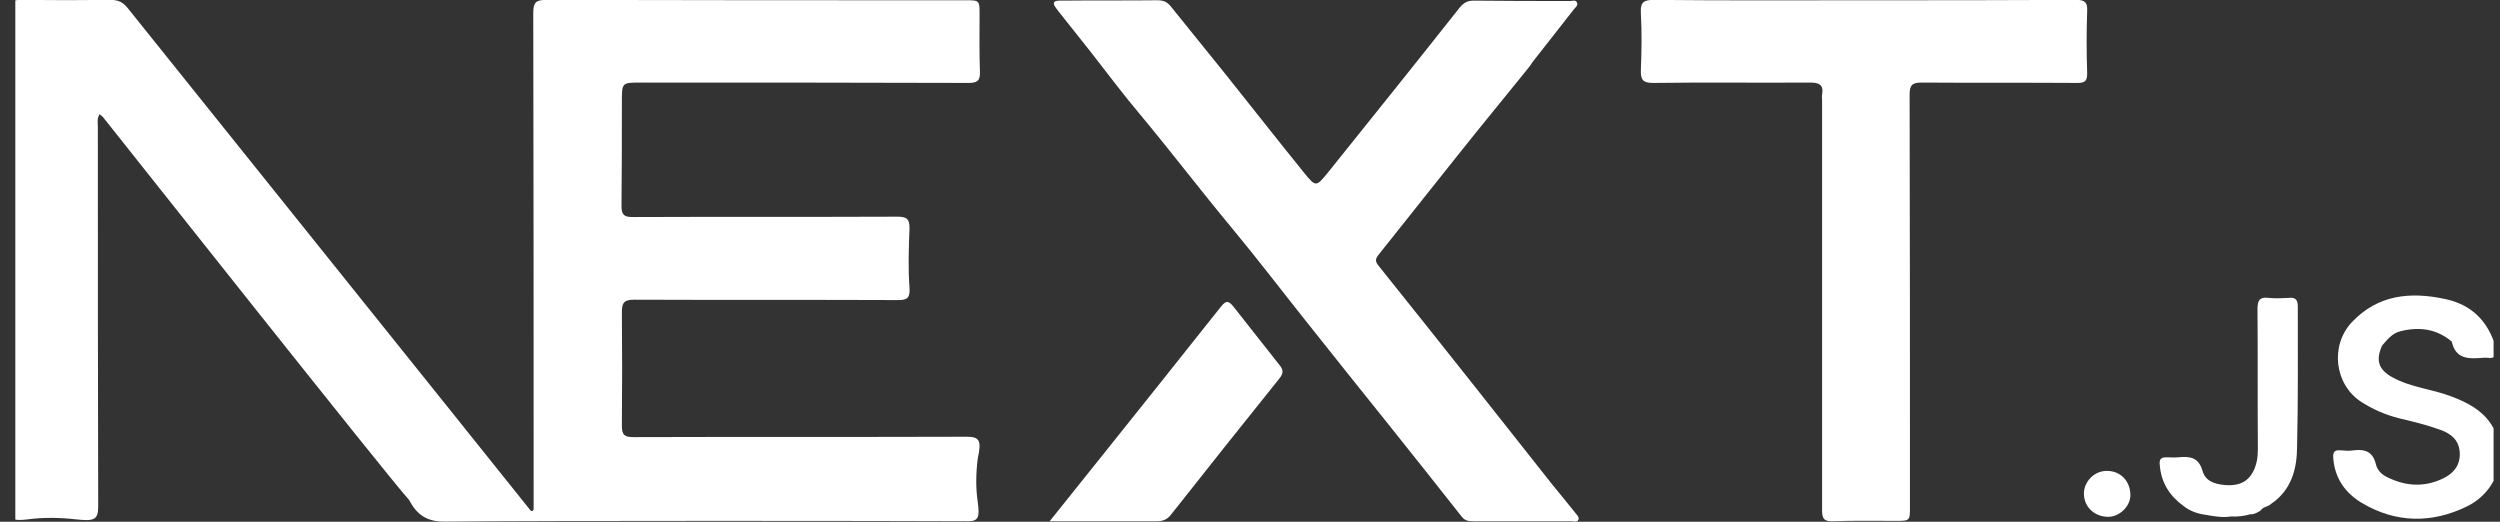 <svg width="115" height="24" viewBox="0 0 115 24" fill="white" xmlns="http://www.w3.org/2000/svg">
<rect x="0" y="0" width="115" height="24" fill="#333333" stroke="none"/>
<g clip-path="url(#clip0_2955_35967)">
<path d="M44.459 20.09C39.347 20.107 34.252 20.09 29.14 20.107C28.723 20.107 28.606 20.005 28.606 19.583C28.623 17.842 28.623 16.118 28.606 14.378C28.606 13.938 28.689 13.786 29.174 13.786C33.233 13.803 37.276 13.786 41.335 13.803C41.753 13.803 41.87 13.685 41.836 13.211C41.769 12.316 41.803 11.42 41.836 10.524C41.853 10.051 41.686 9.967 41.268 9.967C37.209 9.984 33.166 9.967 29.107 9.984C28.723 9.984 28.589 9.899 28.589 9.477C28.606 7.871 28.606 6.282 28.606 4.677C28.606 3.798 28.606 3.798 29.475 3.798C34.503 3.798 39.514 3.798 44.542 3.815C44.943 3.815 45.094 3.73 45.077 3.291C45.044 2.412 45.06 1.533 45.06 0.671C45.06 0.012 45.06 0.012 44.409 0.012C37.977 0.012 31.563 0.012 25.131 -0.005C24.647 -0.005 24.53 0.114 24.53 0.604C24.547 8.074 24.547 15.561 24.547 23.031C24.547 23.115 24.547 23.284 24.547 23.419C24.547 23.504 24.446 23.538 24.396 23.47C23.812 22.743 20.872 19.059 5.871 0.367C5.637 0.08 5.419 -0.005 5.069 -0.005C3.716 0.012 2.362 0.012 1.009 -0.005C0.575 -0.021 0.441 0.097 0.441 0.553C0.458 3.46 0.458 18.687 0.441 23.386C0.441 23.876 0.592 23.977 1.26 23.892C2.012 23.791 2.763 23.808 3.515 23.892C4.3 23.977 4.517 23.926 4.517 23.318C4.501 17.487 4.501 11.674 4.501 5.843C4.501 5.657 4.451 5.454 4.584 5.251C4.684 5.336 4.768 5.404 4.818 5.488C5.804 6.722 17.831 21.915 18.817 22.997C19.168 23.656 19.602 23.994 20.437 23.994C25.215 23.943 41.252 23.96 44.509 23.977C44.993 23.977 45.077 23.825 44.977 23.098C44.877 22.439 44.893 21.763 44.977 21.087C45.16 20.259 45.06 20.09 44.459 20.09Z" fill="white"/>
<path d="M71.404 22.287C70.202 20.766 68.999 19.245 67.796 17.724C66.343 15.899 64.889 14.057 63.419 12.231C63.236 12.012 63.269 11.893 63.436 11.691C64.656 10.169 65.875 8.615 67.095 7.094C68.114 5.809 69.166 4.542 70.185 3.274C70.285 3.139 70.402 3.021 70.486 2.869C71.12 2.057 71.772 1.229 72.407 0.418C72.474 0.334 72.607 0.249 72.54 0.114C72.474 -0.021 72.34 0.046 72.223 0.046C70.736 0.046 69.249 0.046 67.779 0.029C67.496 0.029 67.328 0.131 67.145 0.35C65.14 2.886 63.119 5.404 61.097 7.922C60.546 8.598 60.529 8.615 59.995 7.956C58.776 6.451 57.573 4.914 56.37 3.409C55.535 2.362 54.683 1.331 53.847 0.283C53.681 0.08 53.497 0.012 53.246 0.012C51.793 0.029 50.34 0.012 48.886 0.029C48.752 0.029 48.535 0.012 48.485 0.114C48.435 0.215 48.602 0.401 48.702 0.536C49.187 1.145 49.655 1.736 50.139 2.345C50.907 3.325 51.659 4.339 52.461 5.285C53.881 6.992 55.234 8.767 56.654 10.474C57.873 11.944 59.043 13.482 60.245 14.986C61.465 16.524 62.684 18.045 63.904 19.566C65.023 20.969 66.142 22.372 67.245 23.774C67.395 23.96 67.562 23.977 67.779 23.977C69.283 23.977 70.786 23.977 72.29 23.977C72.39 23.977 72.54 24.045 72.607 23.91C72.657 23.791 72.54 23.69 72.474 23.605C72.106 23.149 71.755 22.71 71.404 22.287Z" fill="white"/>
<path d="M96.01 3.375C95.977 2.412 95.977 1.449 96.01 0.502C96.027 0.114 95.91 -0.005 95.509 -0.005C92.252 0.012 88.994 0.012 85.753 0.012C82.529 0.012 79.305 0.029 76.098 -0.005C75.63 -0.005 75.447 0.08 75.48 0.604C75.53 1.483 75.513 2.361 75.48 3.223C75.463 3.68 75.58 3.815 76.048 3.815C78.453 3.781 80.859 3.815 83.248 3.798C83.665 3.798 83.899 3.882 83.816 4.356C83.799 4.44 83.816 4.525 83.816 4.609C83.816 10.879 83.816 17.132 83.816 23.402C83.816 23.774 83.832 23.994 84.3 23.977C85.269 23.943 86.238 23.96 87.207 23.96C87.858 23.96 87.858 23.96 87.858 23.301C87.858 16.98 87.858 10.676 87.842 4.356C87.842 3.916 87.959 3.798 88.393 3.798C90.782 3.815 93.17 3.798 95.543 3.815C95.893 3.815 96.01 3.747 96.01 3.375Z" fill="white"/>
<path d="M56.754 14.124C56.503 13.803 56.386 13.82 56.136 14.141C54.331 16.423 52.527 18.67 50.706 20.952C49.921 21.932 49.136 22.912 48.284 23.977C50.005 23.977 51.608 23.977 53.212 23.977C53.513 23.977 53.697 23.892 53.88 23.656C55.534 21.56 57.188 19.482 58.858 17.403C59.042 17.166 59.042 17.014 58.858 16.794C58.173 15.916 57.455 15.02 56.754 14.124Z" fill="white"/>
<path d="M114.57 19.481C114.135 18.839 113.467 18.501 112.749 18.231C111.863 17.893 110.895 17.825 110.043 17.352C109.408 16.997 109.274 16.575 109.575 15.899C109.809 15.628 110.026 15.341 110.41 15.239C111.279 15.02 112.081 15.121 112.782 15.713C112.966 16.558 113.601 16.507 114.252 16.456C114.302 16.456 114.352 16.456 114.403 16.456C114.803 16.524 114.854 16.304 114.787 15.983C114.753 15.831 114.72 15.696 114.653 15.544C114.236 14.546 113.501 13.972 112.465 13.752C110.878 13.414 109.391 13.549 108.188 14.817C107.169 15.899 107.386 17.707 108.639 18.501C109.174 18.839 109.759 19.093 110.377 19.245C111.011 19.397 111.646 19.549 112.248 19.769C112.732 19.938 113.133 20.242 113.15 20.85C113.166 21.442 112.832 21.797 112.365 22.016C111.513 22.422 110.661 22.371 109.809 21.949C109.558 21.831 109.358 21.628 109.291 21.357C109.157 20.783 108.79 20.648 108.272 20.715C108.071 20.749 107.871 20.732 107.67 20.715C107.336 20.681 107.303 20.85 107.336 21.138C107.42 22.033 107.904 22.692 108.639 23.132C110.226 24.078 111.897 24.078 113.501 23.284C114.987 22.54 115.438 20.749 114.57 19.481Z" fill="white"/>
<path d="M105.699 14.107C105.699 13.82 105.616 13.668 105.298 13.702C104.981 13.719 104.663 13.735 104.346 13.702C103.945 13.651 103.845 13.82 103.845 14.209C103.862 16.355 103.845 18.518 103.862 20.665C103.862 21.02 103.811 21.374 103.644 21.695C103.411 22.152 103.026 22.321 102.525 22.321C102.024 22.304 101.473 22.203 101.322 21.679C101.139 21.02 100.721 20.986 100.203 21.036C100.019 21.053 99.836 21.036 99.652 21.036C99.385 21.036 99.318 21.138 99.351 21.408C99.418 22.219 99.819 22.828 100.454 23.284C100.738 23.504 101.055 23.622 101.406 23.673C101.807 23.74 102.224 23.825 102.625 23.757C102.926 23.774 103.227 23.74 103.511 23.656C103.678 23.673 103.811 23.588 103.962 23.504C103.995 23.47 104.029 23.436 104.062 23.402C104.179 23.301 104.346 23.301 104.463 23.183C105.415 22.541 105.666 21.56 105.666 20.512C105.716 18.383 105.699 16.237 105.699 14.107Z" fill="white"/>
<path d="M96.929 21.662C96.361 21.645 95.86 22.135 95.86 22.709C95.86 23.301 96.328 23.757 96.946 23.774C97.48 23.791 97.998 23.301 97.998 22.777C97.998 22.135 97.547 21.662 96.929 21.662Z" fill="white"/>
</g>
<defs>
<clipPath id="clip0_2955_35967">
<rect width="114" height="24" fill="white" transform="translate(0.705)"/>
</clipPath>
</defs>
</svg>
